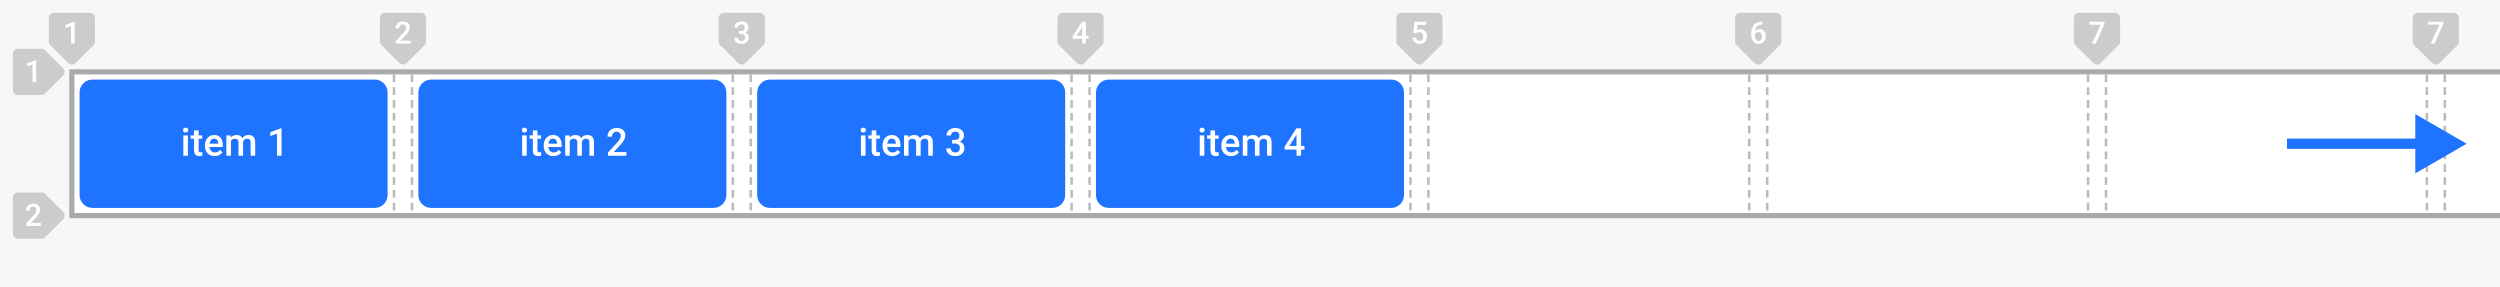 <svg width="974" height="112" viewBox="0 0 974 112" fill="none" xmlns="http://www.w3.org/2000/svg">
<rect x="0" y="0" width="974" height="112" fill="#333333" stroke="none"/>
<g clip-path="url(#clip0)">
<rect width="974" height="112" fill="#F7F7F7"/>
<path d="M19 7C19 5.895 19.895 5 21 5H35C36.105 5 37 5.895 37 7V16.186C37 16.717 36.789 17.226 36.413 17.601L29.413 24.589C28.632 25.369 27.368 25.369 26.587 24.589L19.587 17.601C19.211 17.226 19 16.717 19 16.186V7Z" fill="#CCCCCC"/>
<path d="M29.084 17H27.666V10.15L25.574 10.865V9.664L28.902 8.439H29.084V17Z" fill="white"/>
<path d="M148 7C148 5.895 148.895 5 150 5H164C165.105 5 166 5.895 166 7V16.186C166 16.717 165.789 17.226 165.413 17.601L158.413 24.589C157.632 25.369 156.368 25.369 155.587 24.589L148.587 17.601C148.211 17.226 148 16.717 148 16.186V7Z" fill="#CCCCCC"/>
<path d="M159.965 17H154.229V16.021L157.07 12.922C157.48 12.465 157.771 12.084 157.943 11.779C158.119 11.471 158.207 11.162 158.207 10.854C158.207 10.447 158.092 10.119 157.861 9.869C157.635 9.619 157.328 9.494 156.941 9.494C156.48 9.494 156.123 9.635 155.869 9.916C155.615 10.197 155.488 10.582 155.488 11.07H154.064C154.064 10.551 154.182 10.084 154.416 9.67C154.654 9.252 154.992 8.928 155.43 8.697C155.871 8.467 156.379 8.352 156.953 8.352C157.781 8.352 158.434 8.561 158.91 8.979C159.391 9.393 159.631 9.967 159.631 10.701C159.631 11.127 159.51 11.574 159.268 12.043C159.029 12.508 158.637 13.037 158.09 13.631L156.004 15.863H159.965V17Z" fill="white"/>
<path d="M280 7C280 5.895 280.895 5 282 5H296C297.105 5 298 5.895 298 7V16.186C298 16.717 297.789 17.226 297.413 17.601L290.413 24.589C289.632 25.369 288.368 25.369 287.587 24.589L280.587 17.601C280.211 17.226 280 16.717 280 16.186V7Z" fill="#CCCCCC"/>
<path d="M287.875 12.084H288.742C289.18 12.08 289.525 11.967 289.779 11.744C290.037 11.521 290.166 11.199 290.166 10.777C290.166 10.371 290.059 10.057 289.844 9.834C289.633 9.607 289.309 9.494 288.871 9.494C288.488 9.494 288.174 9.605 287.928 9.828C287.682 10.047 287.559 10.334 287.559 10.69H286.135C286.135 10.252 286.25 9.854 286.48 9.494C286.715 9.135 287.039 8.855 287.453 8.656C287.871 8.453 288.338 8.352 288.854 8.352C289.705 8.352 290.373 8.566 290.857 8.996C291.346 9.422 291.59 10.016 291.59 10.777C291.59 11.16 291.467 11.521 291.221 11.861C290.979 12.197 290.664 12.451 290.277 12.623C290.746 12.783 291.102 13.035 291.344 13.379C291.59 13.723 291.713 14.133 291.713 14.609C291.713 15.375 291.449 15.984 290.922 16.438C290.398 16.891 289.709 17.117 288.854 17.117C288.033 17.117 287.361 16.898 286.838 16.461C286.314 16.023 286.053 15.441 286.053 14.715H287.477C287.477 15.09 287.602 15.395 287.852 15.629C288.105 15.863 288.445 15.98 288.871 15.98C289.312 15.98 289.66 15.863 289.914 15.629C290.168 15.395 290.295 15.055 290.295 14.609C290.295 14.16 290.162 13.815 289.896 13.572C289.631 13.33 289.236 13.209 288.713 13.209H287.875V12.084Z" fill="white"/>
<path d="M412 7C412 5.895 412.895 5 414 5H428C429.105 5 430 5.895 430 7V16.186C430 16.717 429.789 17.226 429.413 17.601L422.413 24.589C421.632 25.369 420.368 25.369 419.587 24.589L412.587 17.601C412.211 17.226 412 16.717 412 16.186V7Z" fill="#CCCCCC"/>
<path d="M423.045 13.959H424.105V15.102H423.045V17H421.621V15.102H417.936L417.895 14.234L421.574 8.469H423.045V13.959ZM419.389 13.959H421.621V10.396L421.516 10.584L419.389 13.959Z" fill="white"/>
<path d="M544 7C544 5.895 544.895 5 546 5H560C561.105 5 562 5.895 562 7V16.186C562 16.717 561.789 17.226 561.413 17.601L554.413 24.589C553.632 25.369 552.368 25.369 551.587 24.589L544.587 17.601C544.211 17.226 544 16.717 544 16.186V7Z" fill="#CCCCCC"/>
<path d="M550.609 12.77L551.072 8.469H555.654V9.699H552.256L552.021 11.738C552.416 11.512 552.861 11.398 553.357 11.398C554.17 11.398 554.801 11.658 555.25 12.178C555.703 12.697 555.93 13.396 555.93 14.275C555.93 15.143 555.68 15.834 555.18 16.35C554.68 16.861 553.994 17.117 553.123 17.117C552.342 17.117 551.693 16.896 551.178 16.455C550.666 16.01 550.389 15.424 550.346 14.697H551.723C551.777 15.111 551.926 15.43 552.168 15.652C552.41 15.871 552.727 15.98 553.117 15.98C553.555 15.98 553.895 15.824 554.137 15.512C554.383 15.199 554.506 14.773 554.506 14.234C554.506 13.715 554.371 13.305 554.102 13.004C553.832 12.699 553.461 12.547 552.988 12.547C552.73 12.547 552.512 12.582 552.332 12.652C552.152 12.719 551.957 12.852 551.746 13.051L550.609 12.77Z" fill="white"/>
<path d="M676 7C676 5.895 676.895 5 678 5H692C693.105 5 694 5.895 694 7V16.186C694 16.717 693.789 17.226 693.413 17.601L686.413 24.589C685.632 25.369 684.368 25.369 683.587 24.589L676.587 17.601C676.211 17.226 676 16.717 676 16.186V7Z" fill="#CCCCCC"/>
<path d="M686.658 8.428V9.605H686.482C685.686 9.617 685.049 9.836 684.572 10.262C684.096 10.688 683.812 11.291 683.723 12.072C684.18 11.592 684.764 11.352 685.475 11.352C686.229 11.352 686.822 11.617 687.256 12.148C687.693 12.68 687.912 13.365 687.912 14.205C687.912 15.072 687.656 15.775 687.145 16.314C686.637 16.85 685.969 17.117 685.141 17.117C684.289 17.117 683.598 16.803 683.066 16.174C682.539 15.545 682.275 14.721 682.275 13.701V13.215C682.275 11.719 682.639 10.547 683.365 9.699C684.096 8.852 685.145 8.428 686.512 8.428H686.658ZM685.129 12.5C684.816 12.5 684.529 12.588 684.268 12.764C684.01 12.94 683.82 13.174 683.699 13.467V13.9C683.699 14.533 683.832 15.037 684.098 15.412C684.363 15.783 684.707 15.969 685.129 15.969C685.551 15.969 685.885 15.81 686.131 15.494C686.377 15.178 686.5 14.762 686.5 14.246C686.5 13.73 686.375 13.31 686.125 12.986C685.875 12.662 685.543 12.5 685.129 12.5Z" fill="white"/>
<path d="M808 7C808 5.895 808.895 5 810 5H824C825.105 5 826 5.895 826 7V16.186C826 16.717 825.789 17.226 825.413 17.601L818.413 24.589C817.632 25.369 816.368 25.369 815.587 24.589L808.587 17.601C808.211 17.226 808 16.717 808 16.186V7Z" fill="#CCCCCC"/>
<path d="M819.906 9.26L816.496 17H815.002L818.406 9.611H813.994V8.469H819.906V9.26Z" fill="white"/>
<path d="M940 7C940 5.895 940.895 5 942 5H956C957.105 5 958 5.895 958 7V16.186C958 16.717 957.789 17.226 957.413 17.601L950.413 24.589C949.632 25.369 948.368 25.369 947.587 24.589L940.587 17.601C940.211 17.226 940 16.717 940 16.186V7Z" fill="#CCCCCC"/>
<path d="M951.906 9.26L948.496 17H947.002L950.406 9.611H945.994V8.469H951.906V9.26Z" fill="white"/>
<path d="M7 37C5.895 37 5 36.105 5 35L5 21C5 19.895 5.895 19 7 19L16.186 19C16.717 19 17.226 19.211 17.601 19.587L24.589 26.587C25.369 27.368 25.369 28.632 24.589 29.413L17.601 36.413C17.226 36.789 16.717 37 16.186 37L7 37Z" fill="#CCCCCC"/>
<path d="M14.084 32H12.666V25.15L10.574 25.865V24.664L13.902 23.439H14.084V32Z" fill="white"/>
<path d="M7 93C5.895 93 5 92.105 5 91L5 77C5 75.895 5.895 75 7 75L16.186 75C16.717 75 17.226 75.211 17.601 75.587L24.589 82.587C25.369 83.368 25.369 84.632 24.589 85.413L17.601 92.413C17.226 92.789 16.717 93 16.186 93L7 93Z" fill="#CCCCCC"/>
<path d="M15.965 88H10.229V87.022L13.07 83.922C13.48 83.465 13.771 83.084 13.943 82.779C14.119 82.471 14.207 82.162 14.207 81.853C14.207 81.447 14.092 81.119 13.861 80.869C13.635 80.619 13.328 80.494 12.941 80.494C12.48 80.494 12.123 80.635 11.869 80.916C11.615 81.197 11.488 81.582 11.488 82.07H10.065C10.065 81.551 10.182 81.084 10.416 80.67C10.654 80.252 10.992 79.928 11.43 79.697C11.871 79.467 12.379 79.352 12.953 79.352C13.781 79.352 14.434 79.561 14.91 79.978C15.391 80.393 15.631 80.967 15.631 81.701C15.631 82.127 15.51 82.574 15.268 83.043C15.029 83.508 14.637 84.037 14.09 84.631L12.004 86.863H15.965V88Z" fill="white"/>
<rect x="28" y="28" width="967" height="56" fill="white"/>
<path d="M31 36C31 33.239 33.239 31 36 31H146C148.761 31 151 33.239 151 36V76C151 78.761 148.761 81 146 81H36C33.239 81 31 78.761 31 76V36Z" fill="#1E73FF"/>
<path d="M73.204 60.667H71.424V52.742H73.204V60.667ZM71.314 50.684C71.314 50.41 71.4 50.183 71.571 50.003C71.747 49.822 71.996 49.732 72.318 49.732C72.64 49.732 72.889 49.822 73.065 50.003C73.241 50.183 73.329 50.41 73.329 50.684C73.329 50.952 73.241 51.177 73.065 51.358C72.889 51.533 72.64 51.621 72.318 51.621C71.996 51.621 71.747 51.533 71.571 51.358C71.4 51.177 71.314 50.952 71.314 50.684ZM77.379 50.816V52.742H78.778V54.06H77.379V58.484C77.379 58.787 77.438 59.007 77.555 59.143C77.677 59.275 77.892 59.341 78.199 59.341C78.404 59.341 78.612 59.317 78.822 59.268V60.645C78.416 60.757 78.026 60.813 77.65 60.813C76.283 60.813 75.599 60.059 75.599 58.55V54.06H74.295V52.742H75.599V50.816H77.379ZM83.634 60.813C82.506 60.813 81.59 60.459 80.887 59.751C80.189 59.038 79.84 58.091 79.84 56.909V56.69C79.84 55.899 79.991 55.193 80.294 54.573C80.602 53.948 81.031 53.462 81.583 53.115C82.135 52.769 82.75 52.595 83.429 52.595C84.508 52.595 85.34 52.94 85.926 53.628C86.517 54.317 86.812 55.291 86.812 56.55V57.268H81.634C81.688 57.922 81.905 58.44 82.286 58.821C82.672 59.202 83.155 59.392 83.736 59.392C84.552 59.392 85.216 59.063 85.728 58.404L86.688 59.319C86.371 59.793 85.946 60.161 85.414 60.425C84.886 60.684 84.293 60.813 83.634 60.813ZM83.421 54.024C82.933 54.024 82.538 54.194 82.235 54.536C81.937 54.878 81.747 55.354 81.664 55.965H85.055V55.833C85.016 55.237 84.857 54.788 84.579 54.485C84.3 54.177 83.915 54.024 83.421 54.024ZM89.874 52.742L89.925 53.569C90.482 52.92 91.244 52.595 92.21 52.595C93.27 52.595 93.995 53.001 94.386 53.811C94.962 53.001 95.772 52.595 96.817 52.595C97.691 52.595 98.341 52.837 98.766 53.321C99.195 53.804 99.415 54.517 99.425 55.459V60.667H97.645V55.51C97.645 55.008 97.535 54.639 97.315 54.404C97.096 54.17 96.732 54.053 96.224 54.053C95.819 54.053 95.487 54.163 95.228 54.383C94.974 54.597 94.796 54.88 94.693 55.232L94.701 60.667H92.921V55.452C92.897 54.519 92.42 54.053 91.493 54.053C90.78 54.053 90.274 54.343 89.977 54.925V60.667H88.197V52.742H89.874ZM109.693 60.667H107.921V52.105L105.306 52.998V51.497L109.466 49.966H109.693V60.667Z" fill="white"/>
<path d="M163 36C163 33.239 165.239 31 168 31H278C280.761 31 283 33.239 283 36V76C283 78.761 280.761 81 278 81H168C165.239 81 163 78.761 163 76V36Z" fill="#1E73FF"/>
<path d="M205.204 60.667H203.424V52.742H205.204V60.667ZM203.314 50.684C203.314 50.41 203.4 50.183 203.571 50.003C203.747 49.822 203.996 49.732 204.318 49.732C204.64 49.732 204.889 49.822 205.065 50.003C205.241 50.183 205.329 50.41 205.329 50.684C205.329 50.952 205.241 51.177 205.065 51.358C204.889 51.533 204.64 51.621 204.318 51.621C203.996 51.621 203.747 51.533 203.571 51.358C203.4 51.177 203.314 50.952 203.314 50.684ZM209.379 50.816V52.742H210.778V54.06H209.379V58.484C209.379 58.787 209.438 59.007 209.555 59.143C209.677 59.275 209.892 59.341 210.199 59.341C210.404 59.341 210.612 59.317 210.822 59.268V60.645C210.417 60.757 210.026 60.813 209.65 60.813C208.283 60.813 207.599 60.059 207.599 58.55V54.06H206.295V52.742H207.599V50.816H209.379ZM215.634 60.813C214.506 60.813 213.59 60.459 212.887 59.751C212.189 59.038 211.84 58.091 211.84 56.909V56.69C211.84 55.899 211.991 55.193 212.294 54.573C212.602 53.948 213.031 53.462 213.583 53.115C214.135 52.769 214.75 52.595 215.429 52.595C216.508 52.595 217.34 52.94 217.926 53.628C218.517 54.317 218.812 55.291 218.812 56.55V57.268H213.634C213.688 57.922 213.905 58.44 214.286 58.821C214.672 59.202 215.155 59.392 215.736 59.392C216.552 59.392 217.216 59.063 217.729 58.404L218.688 59.319C218.371 59.793 217.946 60.161 217.414 60.425C216.886 60.684 216.293 60.813 215.634 60.813ZM215.421 54.024C214.933 54.024 214.538 54.194 214.235 54.536C213.937 54.878 213.747 55.354 213.664 55.965H217.055V55.833C217.016 55.237 216.857 54.788 216.579 54.485C216.3 54.177 215.915 54.024 215.421 54.024ZM221.874 52.742L221.925 53.569C222.482 52.92 223.244 52.595 224.21 52.595C225.27 52.595 225.995 53.001 226.386 53.811C226.962 53.001 227.772 52.595 228.817 52.595C229.691 52.595 230.341 52.837 230.766 53.321C231.195 53.804 231.415 54.517 231.425 55.459V60.667H229.645V55.51C229.645 55.008 229.535 54.639 229.315 54.404C229.096 54.17 228.732 54.053 228.224 54.053C227.819 54.053 227.487 54.163 227.228 54.383C226.974 54.597 226.796 54.88 226.693 55.232L226.701 60.667H224.921V55.452C224.896 54.519 224.42 54.053 223.493 54.053C222.78 54.053 222.274 54.343 221.977 54.925V60.667H220.197V52.742H221.874ZM244.044 60.667H236.874V59.444L240.426 55.569C240.939 54.998 241.303 54.522 241.518 54.141C241.737 53.755 241.847 53.369 241.847 52.984C241.847 52.476 241.703 52.066 241.415 51.753C241.132 51.441 240.749 51.284 240.265 51.284C239.689 51.284 239.242 51.46 238.925 51.812C238.607 52.163 238.449 52.644 238.449 53.255H236.669C236.669 52.605 236.815 52.022 237.108 51.504C237.406 50.982 237.829 50.576 238.375 50.288C238.927 50 239.562 49.856 240.28 49.856C241.315 49.856 242.13 50.117 242.726 50.64C243.327 51.157 243.627 51.875 243.627 52.793C243.627 53.325 243.476 53.884 243.173 54.47C242.875 55.051 242.384 55.713 241.701 56.455L239.093 59.246H244.044V60.667Z" fill="white"/>
<path d="M295 36C295 33.239 297.239 31 300 31H410C412.761 31 415 33.239 415 36V76C415 78.761 412.761 81 410 81H300C297.239 81 295 78.761 295 76V36Z" fill="#1E73FF"/>
<path d="M337.204 60.667H335.424V52.742H337.204V60.667ZM335.314 50.684C335.314 50.41 335.4 50.183 335.571 50.003C335.747 49.822 335.996 49.732 336.318 49.732C336.64 49.732 336.889 49.822 337.065 50.003C337.241 50.183 337.329 50.41 337.329 50.684C337.329 50.952 337.241 51.177 337.065 51.358C336.889 51.533 336.64 51.621 336.318 51.621C335.996 51.621 335.747 51.533 335.571 51.358C335.4 51.177 335.314 50.952 335.314 50.684ZM341.379 50.816V52.742H342.778V54.06H341.379V58.484C341.379 58.787 341.438 59.007 341.555 59.143C341.677 59.275 341.892 59.341 342.199 59.341C342.404 59.341 342.612 59.317 342.822 59.268V60.645C342.417 60.757 342.026 60.813 341.65 60.813C340.283 60.813 339.599 60.059 339.599 58.55V54.06H338.295V52.742H339.599V50.816H341.379ZM347.634 60.813C346.506 60.813 345.59 60.459 344.887 59.751C344.189 59.038 343.84 58.091 343.84 56.909V56.69C343.84 55.899 343.991 55.193 344.294 54.573C344.602 53.948 345.031 53.462 345.583 53.115C346.135 52.769 346.75 52.595 347.429 52.595C348.508 52.595 349.34 52.94 349.926 53.628C350.517 54.317 350.812 55.291 350.812 56.55V57.268H345.634C345.688 57.922 345.905 58.44 346.286 58.821C346.672 59.202 347.155 59.392 347.736 59.392C348.552 59.392 349.216 59.063 349.729 58.404L350.688 59.319C350.371 59.793 349.946 60.161 349.414 60.425C348.886 60.684 348.293 60.813 347.634 60.813ZM347.421 54.024C346.933 54.024 346.538 54.194 346.235 54.536C345.937 54.878 345.747 55.354 345.664 55.965H349.055V55.833C349.016 55.237 348.857 54.788 348.579 54.485C348.3 54.177 347.915 54.024 347.421 54.024ZM353.874 52.742L353.925 53.569C354.482 52.92 355.244 52.595 356.21 52.595C357.27 52.595 357.995 53.001 358.386 53.811C358.962 53.001 359.772 52.595 360.817 52.595C361.691 52.595 362.341 52.837 362.766 53.321C363.195 53.804 363.415 54.517 363.425 55.459V60.667H361.645V55.51C361.645 55.008 361.535 54.639 361.315 54.404C361.096 54.17 360.732 54.053 360.224 54.053C359.819 54.053 359.487 54.163 359.228 54.383C358.974 54.597 358.796 54.88 358.693 55.232L358.701 60.667H356.921V55.452C356.896 54.519 356.42 54.053 355.493 54.053C354.78 54.053 354.274 54.343 353.977 54.925V60.667H352.197V52.742H353.874ZM370.932 54.522H372.016C372.563 54.517 372.995 54.375 373.312 54.097C373.635 53.819 373.796 53.416 373.796 52.888C373.796 52.38 373.662 51.987 373.393 51.709C373.129 51.426 372.724 51.284 372.177 51.284C371.699 51.284 371.306 51.423 370.998 51.702C370.69 51.975 370.537 52.334 370.537 52.779H368.757C368.757 52.232 368.901 51.734 369.189 51.284C369.482 50.835 369.887 50.486 370.405 50.237C370.927 49.983 371.511 49.856 372.155 49.856C373.22 49.856 374.055 50.125 374.66 50.662C375.271 51.194 375.576 51.936 375.576 52.888C375.576 53.367 375.422 53.819 375.114 54.243C374.812 54.663 374.418 54.981 373.935 55.196C374.521 55.396 374.965 55.711 375.268 56.14C375.576 56.57 375.729 57.083 375.729 57.678C375.729 58.635 375.4 59.397 374.741 59.964C374.086 60.53 373.225 60.813 372.155 60.813C371.13 60.813 370.29 60.54 369.636 59.993C368.981 59.446 368.654 58.718 368.654 57.81H370.434C370.434 58.279 370.59 58.66 370.903 58.953C371.22 59.246 371.645 59.392 372.177 59.392C372.729 59.392 373.164 59.246 373.481 58.953C373.798 58.66 373.957 58.235 373.957 57.678C373.957 57.117 373.791 56.685 373.459 56.382C373.127 56.079 372.634 55.928 371.979 55.928H370.932V54.522Z" fill="white"/>
<path d="M427 36C427 33.239 429.239 31 432 31H542C544.761 31 547 33.239 547 36V76C547 78.761 544.761 81 542 81H432C429.239 81 427 78.761 427 76V36Z" fill="#1E73FF"/>
<path d="M469.204 60.667H467.424V52.742H469.204V60.667ZM467.314 50.684C467.314 50.41 467.4 50.183 467.571 50.003C467.747 49.822 467.996 49.732 468.318 49.732C468.64 49.732 468.889 49.822 469.065 50.003C469.241 50.183 469.329 50.41 469.329 50.684C469.329 50.952 469.241 51.177 469.065 51.358C468.889 51.533 468.64 51.621 468.318 51.621C467.996 51.621 467.747 51.533 467.571 51.358C467.4 51.177 467.314 50.952 467.314 50.684ZM473.379 50.816V52.742H474.778V54.06H473.379V58.484C473.379 58.787 473.438 59.007 473.555 59.143C473.677 59.275 473.892 59.341 474.199 59.341C474.404 59.341 474.612 59.317 474.822 59.268V60.645C474.417 60.757 474.026 60.813 473.65 60.813C472.283 60.813 471.599 60.059 471.599 58.55V54.06H470.295V52.742H471.599V50.816H473.379ZM479.634 60.813C478.506 60.813 477.59 60.459 476.887 59.751C476.189 59.038 475.84 58.091 475.84 56.909V56.69C475.84 55.899 475.991 55.193 476.294 54.573C476.602 53.948 477.031 53.462 477.583 53.115C478.135 52.769 478.75 52.595 479.429 52.595C480.508 52.595 481.34 52.94 481.926 53.628C482.517 54.317 482.812 55.291 482.812 56.55V57.268H477.634C477.688 57.922 477.905 58.44 478.286 58.821C478.672 59.202 479.155 59.392 479.736 59.392C480.552 59.392 481.216 59.063 481.729 58.404L482.688 59.319C482.371 59.793 481.946 60.161 481.414 60.425C480.886 60.684 480.293 60.813 479.634 60.813ZM479.421 54.024C478.933 54.024 478.538 54.194 478.235 54.536C477.937 54.878 477.747 55.354 477.664 55.965H481.055V55.833C481.016 55.237 480.857 54.788 480.579 54.485C480.3 54.177 479.915 54.024 479.421 54.024ZM485.874 52.742L485.925 53.569C486.482 52.92 487.244 52.595 488.21 52.595C489.27 52.595 489.995 53.001 490.386 53.811C490.962 53.001 491.772 52.595 492.817 52.595C493.691 52.595 494.341 52.837 494.766 53.321C495.195 53.804 495.415 54.517 495.425 55.459V60.667H493.645V55.51C493.645 55.008 493.535 54.639 493.315 54.404C493.096 54.17 492.732 54.053 492.224 54.053C491.819 54.053 491.487 54.163 491.228 54.383C490.974 54.597 490.796 54.88 490.693 55.232L490.701 60.667H488.921V55.452C488.896 54.519 488.42 54.053 487.493 54.053C486.78 54.053 486.274 54.343 485.977 54.925V60.667H484.197V52.742H485.874ZM506.895 56.865H508.22V58.294H506.895V60.667H505.115V58.294H500.508L500.457 57.21L505.056 50.003H506.895V56.865ZM502.324 56.865H505.115V52.412L504.983 52.647L502.324 56.865Z" fill="white"/>
<path d="M153.5 29L153.5 83" stroke="#BBBBBB" stroke-dasharray="3 2"/>
<path d="M160.5 29L160.5 83" stroke="#BBBBBB" stroke-dasharray="3 2"/>
<path d="M285.5 29L285.5 83" stroke="#BBBBBB" stroke-dasharray="3 2"/>
<path d="M292.5 29L292.5 83" stroke="#BBBBBB" stroke-dasharray="3 2"/>
<path d="M417.5 29L417.5 83" stroke="#BBBBBB" stroke-dasharray="3 2"/>
<path d="M424.5 29L424.5 83" stroke="#BBBBBB" stroke-dasharray="3 2"/>
<path d="M549.5 29L549.5 83" stroke="#BBBBBB" stroke-dasharray="3 2"/>
<path d="M556.5 29L556.5 83" stroke="#BBBBBB" stroke-dasharray="3 2"/>
<path d="M681.5 29L681.5 83" stroke="#BBBBBB" stroke-dasharray="3 2"/>
<path d="M688.5 29L688.5 83" stroke="#BBBBBB" stroke-dasharray="3 2"/>
<path d="M813.5 29L813.5 83" stroke="#BBBBBB" stroke-dasharray="3 2"/>
<path d="M820.5 29L820.5 83" stroke="#BBBBBB" stroke-dasharray="3 2"/>
<path d="M945.5 29L945.5 83" stroke="#BBBBBB" stroke-dasharray="3 2"/>
<path d="M952.5 29L952.5 83" stroke="#BBBBBB" stroke-dasharray="3 2"/>
<rect x="28" y="28" width="967" height="56" stroke="#AAAAAA" stroke-width="2"/>
<path d="M961 56L941 44.453V67.547L961 56ZM891 58H943V54H891V58Z" fill="#1E73FF"/>
</g>
<defs>
<clipPath id="clip0">
<rect width="974" height="112" fill="white"/>
</clipPath>
</defs>
<!-- made by UXKM, K.S.Chu -->
</svg>
